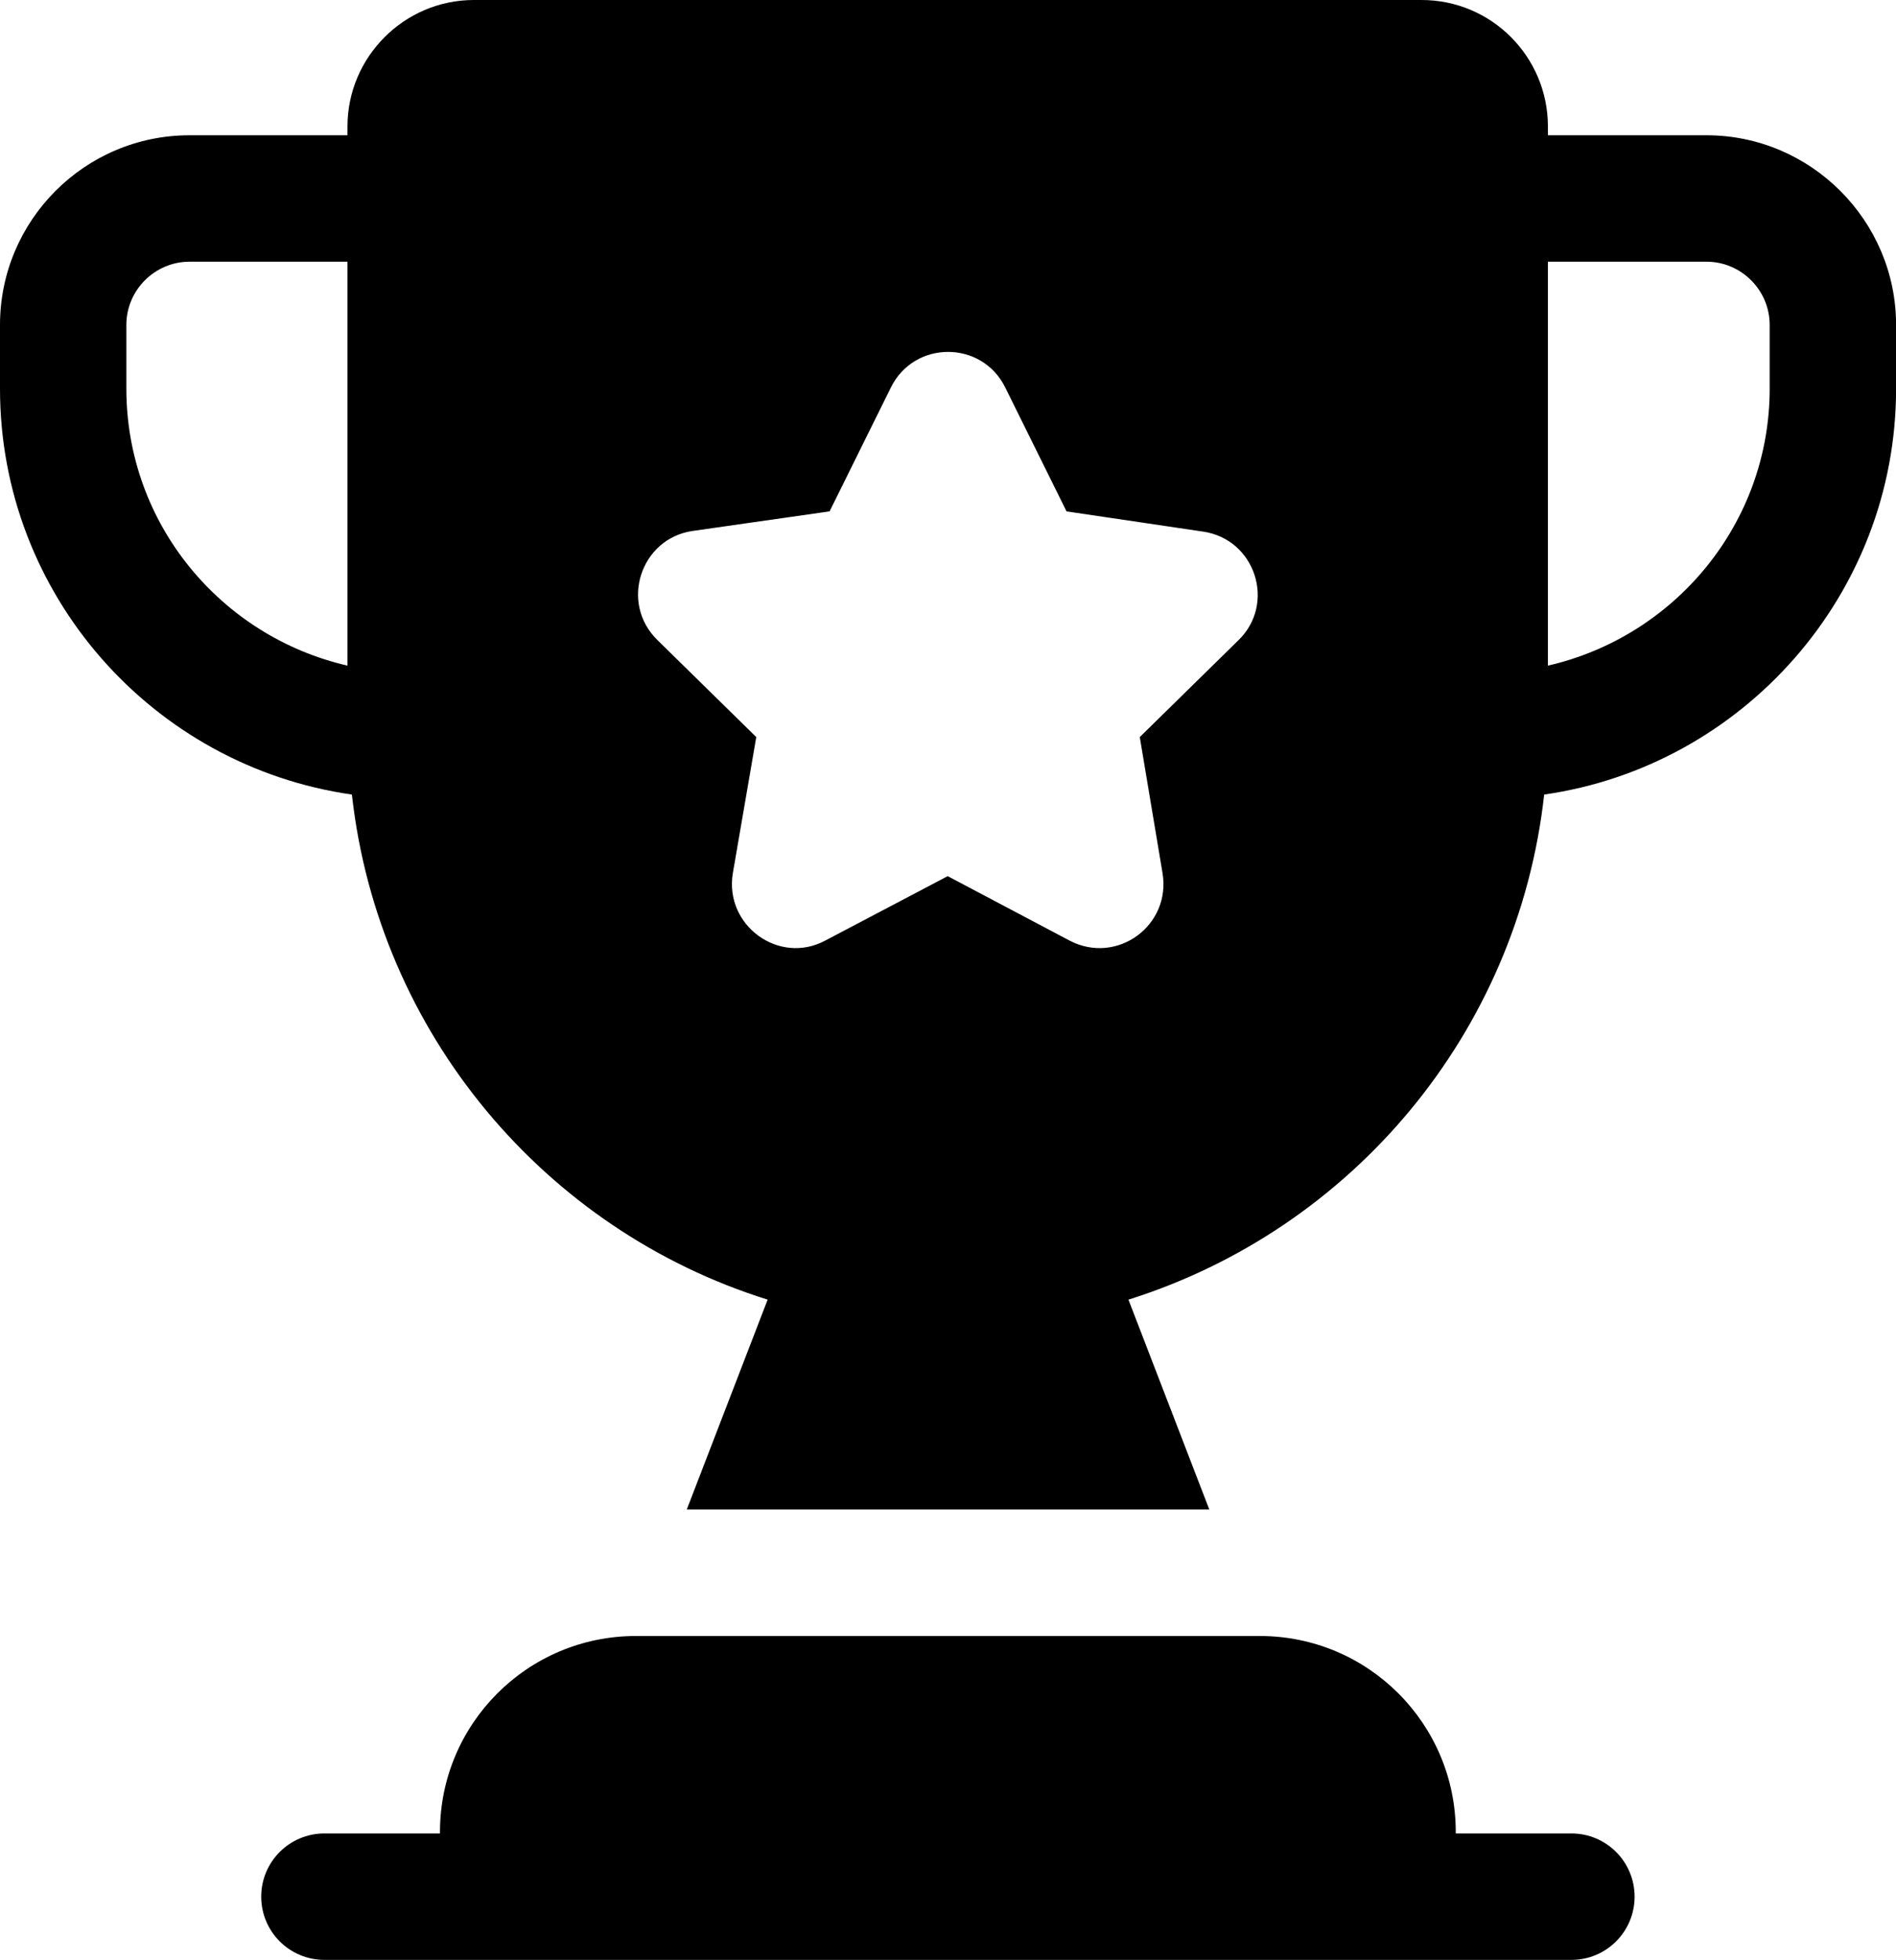 <?xml version="1.0" encoding="UTF-8"?><svg id="Layer_2" xmlns="http://www.w3.org/2000/svg" viewBox="0 0 493.64 510"><g id="Layer_1-2"><path d="M444.3,35.2h-41.29v-2.3c0-18.09-14.64-32.9-32.9-32.9H123.37c-18.09,0-32.9,14.8-32.9,32.9v2.3h-41.12C22.04,35.2,0,57.41,0,84.55v16.61c0,53.62,39.81,98.2,91.62,105.6,6.91,62.18,50.34,113.34,108.24,131.43l-21.05,54.61h136.04l-21.05-54.61c58.07-18.26,101.33-69.25,108.24-131.43,51.65-7.4,91.62-51.98,91.62-105.6v-16.61c0-27.14-22.21-49.35-49.35-49.35ZM90.47,173.21c-32.9-7.57-57.57-36.85-57.57-72.05v-16.61c0-9.05,7.4-16.45,16.45-16.45h41.12v105.11ZM322.41,166.63l-25.66,25.17,5.92,35.37c2.3,13.65-11.84,24.02-24.18,17.6l-31.75-16.78-31.91,16.78c-12.01,6.42-26.32-3.95-24.02-17.6l6.09-35.37-25.66-25.17c-10.03-9.71-4.44-26.48,9.05-28.46l35.7-5.1,15.96-32.24c6.09-12.34,23.69-12.34,29.77,0l15.96,32.24,35.53,5.26c13.65,1.97,19.08,18.75,9.21,28.29ZM460.75,101.16c0,35.04-24.67,64.48-57.74,72.05v-105.11h41.29c9.05,0,16.45,7.4,16.45,16.45v16.61Z"/><path d="M409.12,477.1h-30.1v-.39c0-28.16-22.83-50.99-50.99-50.99h-162.49c-28.16,0-50.99,22.83-50.99,50.99v.39h-30.09c-9.09,0-16.45,7.36-16.45,16.45s7.36,16.45,16.45,16.45h324.67c9.09,0,16.45-7.36,16.45-16.45s-7.36-16.45-16.45-16.45Z"/></g></svg>